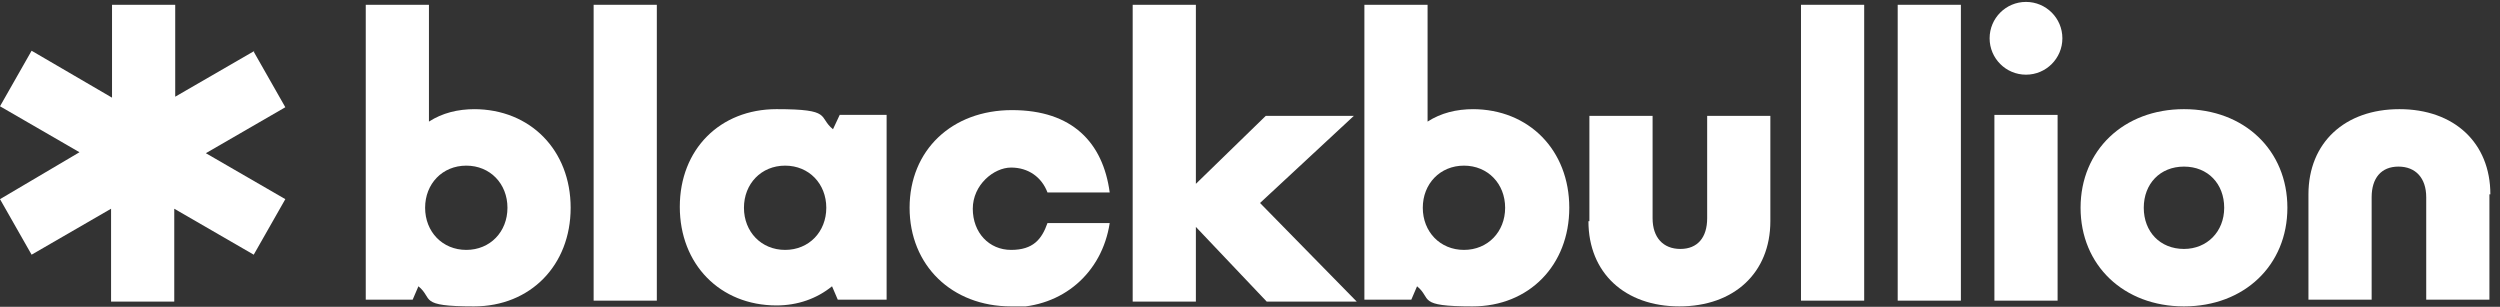 <svg width="823" height="101" viewBox="0 0 823 101" fill="none" xmlns="http://www.w3.org/2000/svg">
<rect x="0" y="0" width="823" height="101" fill="#333333" stroke="none"/>
<g clip-path="url(#clip0_11_54)">
<path fill-rule="evenodd" clip-rule="evenodd" d="M167.055 68.398C167.055 60.518 161.381 54.529 153.501 54.529C145.621 54.529 139.948 60.518 139.948 68.398C139.948 76.278 145.621 82.267 153.501 82.267C161.381 82.267 167.055 76.278 167.055 68.398ZM156.023 35.933C174.62 35.933 187.858 49.486 187.858 68.398C187.858 87.31 174.62 100.863 156.023 100.863C137.426 100.863 142.785 98.342 137.742 94.244L135.85 98.657H120.406V1.576H141.209V40.03C145.621 37.193 150.665 35.933 156.338 35.933H156.023Z" fill="white"/>
<path fill-rule="evenodd" clip-rule="evenodd" d="M195.423 98.972H216.226V1.576H195.423V98.657V98.972Z" fill="white"/>
<path fill-rule="evenodd" clip-rule="evenodd" d="M272.016 68.398C272.016 60.518 266.342 54.529 258.462 54.529C250.582 54.529 244.909 60.518 244.909 68.398C244.909 76.278 250.582 82.267 258.462 82.267C266.342 82.267 272.016 76.278 272.016 68.398ZM291.873 37.824V98.657H275.798L273.907 94.244C268.864 98.342 262.56 100.548 255.626 100.548C237.029 100.548 223.791 86.995 223.791 68.083C223.791 49.171 237.029 35.933 255.626 35.933C274.222 35.933 269.179 38.454 274.222 42.552L276.429 37.824H291.873Z" fill="white"/>
<path fill-rule="evenodd" clip-rule="evenodd" d="M332.849 100.863C313.307 100.863 299.438 87.31 299.438 68.398C299.438 49.486 313.307 36.248 333.164 36.248C353.022 36.248 363.108 46.965 365.314 63.355H344.827C342.935 58.312 338.523 55.16 332.849 55.16C327.176 55.16 320.241 60.833 320.241 68.713C320.241 76.593 325.6 82.267 332.849 82.267C340.099 82.267 342.935 78.799 344.827 73.441H365.314C362.793 89.831 349.87 101.179 332.849 101.179V100.863Z" fill="white"/>
<path fill-rule="evenodd" clip-rule="evenodd" d="M495.491 68.398C495.491 60.518 489.818 54.529 481.938 54.529C474.058 54.529 468.384 60.518 468.384 68.398C468.384 76.278 474.058 82.267 481.938 82.267C489.818 82.267 495.491 76.278 495.491 68.398ZM484.774 35.933C503.371 35.933 516.609 49.486 516.609 68.398C516.609 87.31 503.371 100.863 484.774 100.863C466.178 100.863 471.536 98.342 466.493 94.244L464.602 98.657H449.157V1.576H469.96V40.03C474.373 37.193 479.416 35.933 485.09 35.933H484.774Z" fill="white"/>
<path fill-rule="evenodd" clip-rule="evenodd" d="M523.229 72.811V38.139H544.032V71.865C544.032 78.169 547.499 81.951 553.173 81.951C558.846 81.951 561.998 78.169 561.998 71.865V38.139H582.801V72.811C582.801 89.831 570.824 100.863 552.857 100.863C534.891 100.863 522.914 89.831 522.914 72.811H523.229Z" fill="white"/>
<path fill-rule="evenodd" clip-rule="evenodd" d="M592.887 98.972H613.69V1.576H592.887V98.657V98.972Z" fill="white"/>
<path fill-rule="evenodd" clip-rule="evenodd" d="M624.722 98.972H645.525V1.576H624.722V98.657V98.972Z" fill="white"/>
<path fill-rule="evenodd" clip-rule="evenodd" d="M718.967 81.951C726.531 81.951 732.205 76.278 732.205 68.398C732.205 60.518 726.847 54.844 718.967 54.844C711.087 54.844 705.728 60.518 705.728 68.398C705.728 76.278 711.087 81.951 718.967 81.951ZM684.925 68.398C684.925 49.486 699.109 35.933 718.967 35.933C738.824 35.933 753.008 49.486 753.008 68.398C753.008 87.31 738.824 100.863 718.967 100.863C699.109 100.863 684.925 87.31 684.925 68.398Z" fill="white"/>
<path fill-rule="evenodd" clip-rule="evenodd" d="M819.515 63.985V98.657H798.712V64.931C798.712 58.627 795.244 54.844 789.571 54.844C783.897 54.844 780.745 58.627 780.745 64.931V98.657H759.942V63.985C759.942 46.965 771.92 35.933 789.886 35.933C807.852 35.933 819.83 46.965 819.83 63.985H819.515Z" fill="white"/>
<path fill-rule="evenodd" clip-rule="evenodd" d="M393.683 1.576V60.518L416.692 38.139H445.69L414.801 66.822L446.636 99.287H417.007L393.683 74.702V99.287H372.88V1.576H393.683Z" fill="white"/>
<path fill-rule="evenodd" clip-rule="evenodd" d="M656.558 98.972H677.361V37.824H656.558V98.657V98.972Z" fill="white"/>
<path fill-rule="evenodd" clip-rule="evenodd" d="M678.936 12.608C678.936 19.227 673.578 24.585 666.959 24.585C660.34 24.585 654.981 19.227 654.981 12.608C654.981 5.989 660.34 0.63 666.959 0.63C673.578 0.63 678.936 5.989 678.936 12.608Z" fill="white"/>
<path fill-rule="evenodd" clip-rule="evenodd" d="M83.843 16.706L57.681 31.835V1.576H36.878V32.15L10.402 16.706L0 34.987L26.162 50.117L0 65.561L10.402 83.843L36.563 68.713V99.287H57.366V68.713L83.528 83.843L93.929 65.561L67.768 50.432L93.929 35.302L83.528 17.021L83.843 16.706Z" fill="white"/>
</g>
<defs>
<clipPath id="clip0_11_54">
<rect width="822.667" height="100.863" fill="white"/>
</clipPath>
</defs>
</svg>
